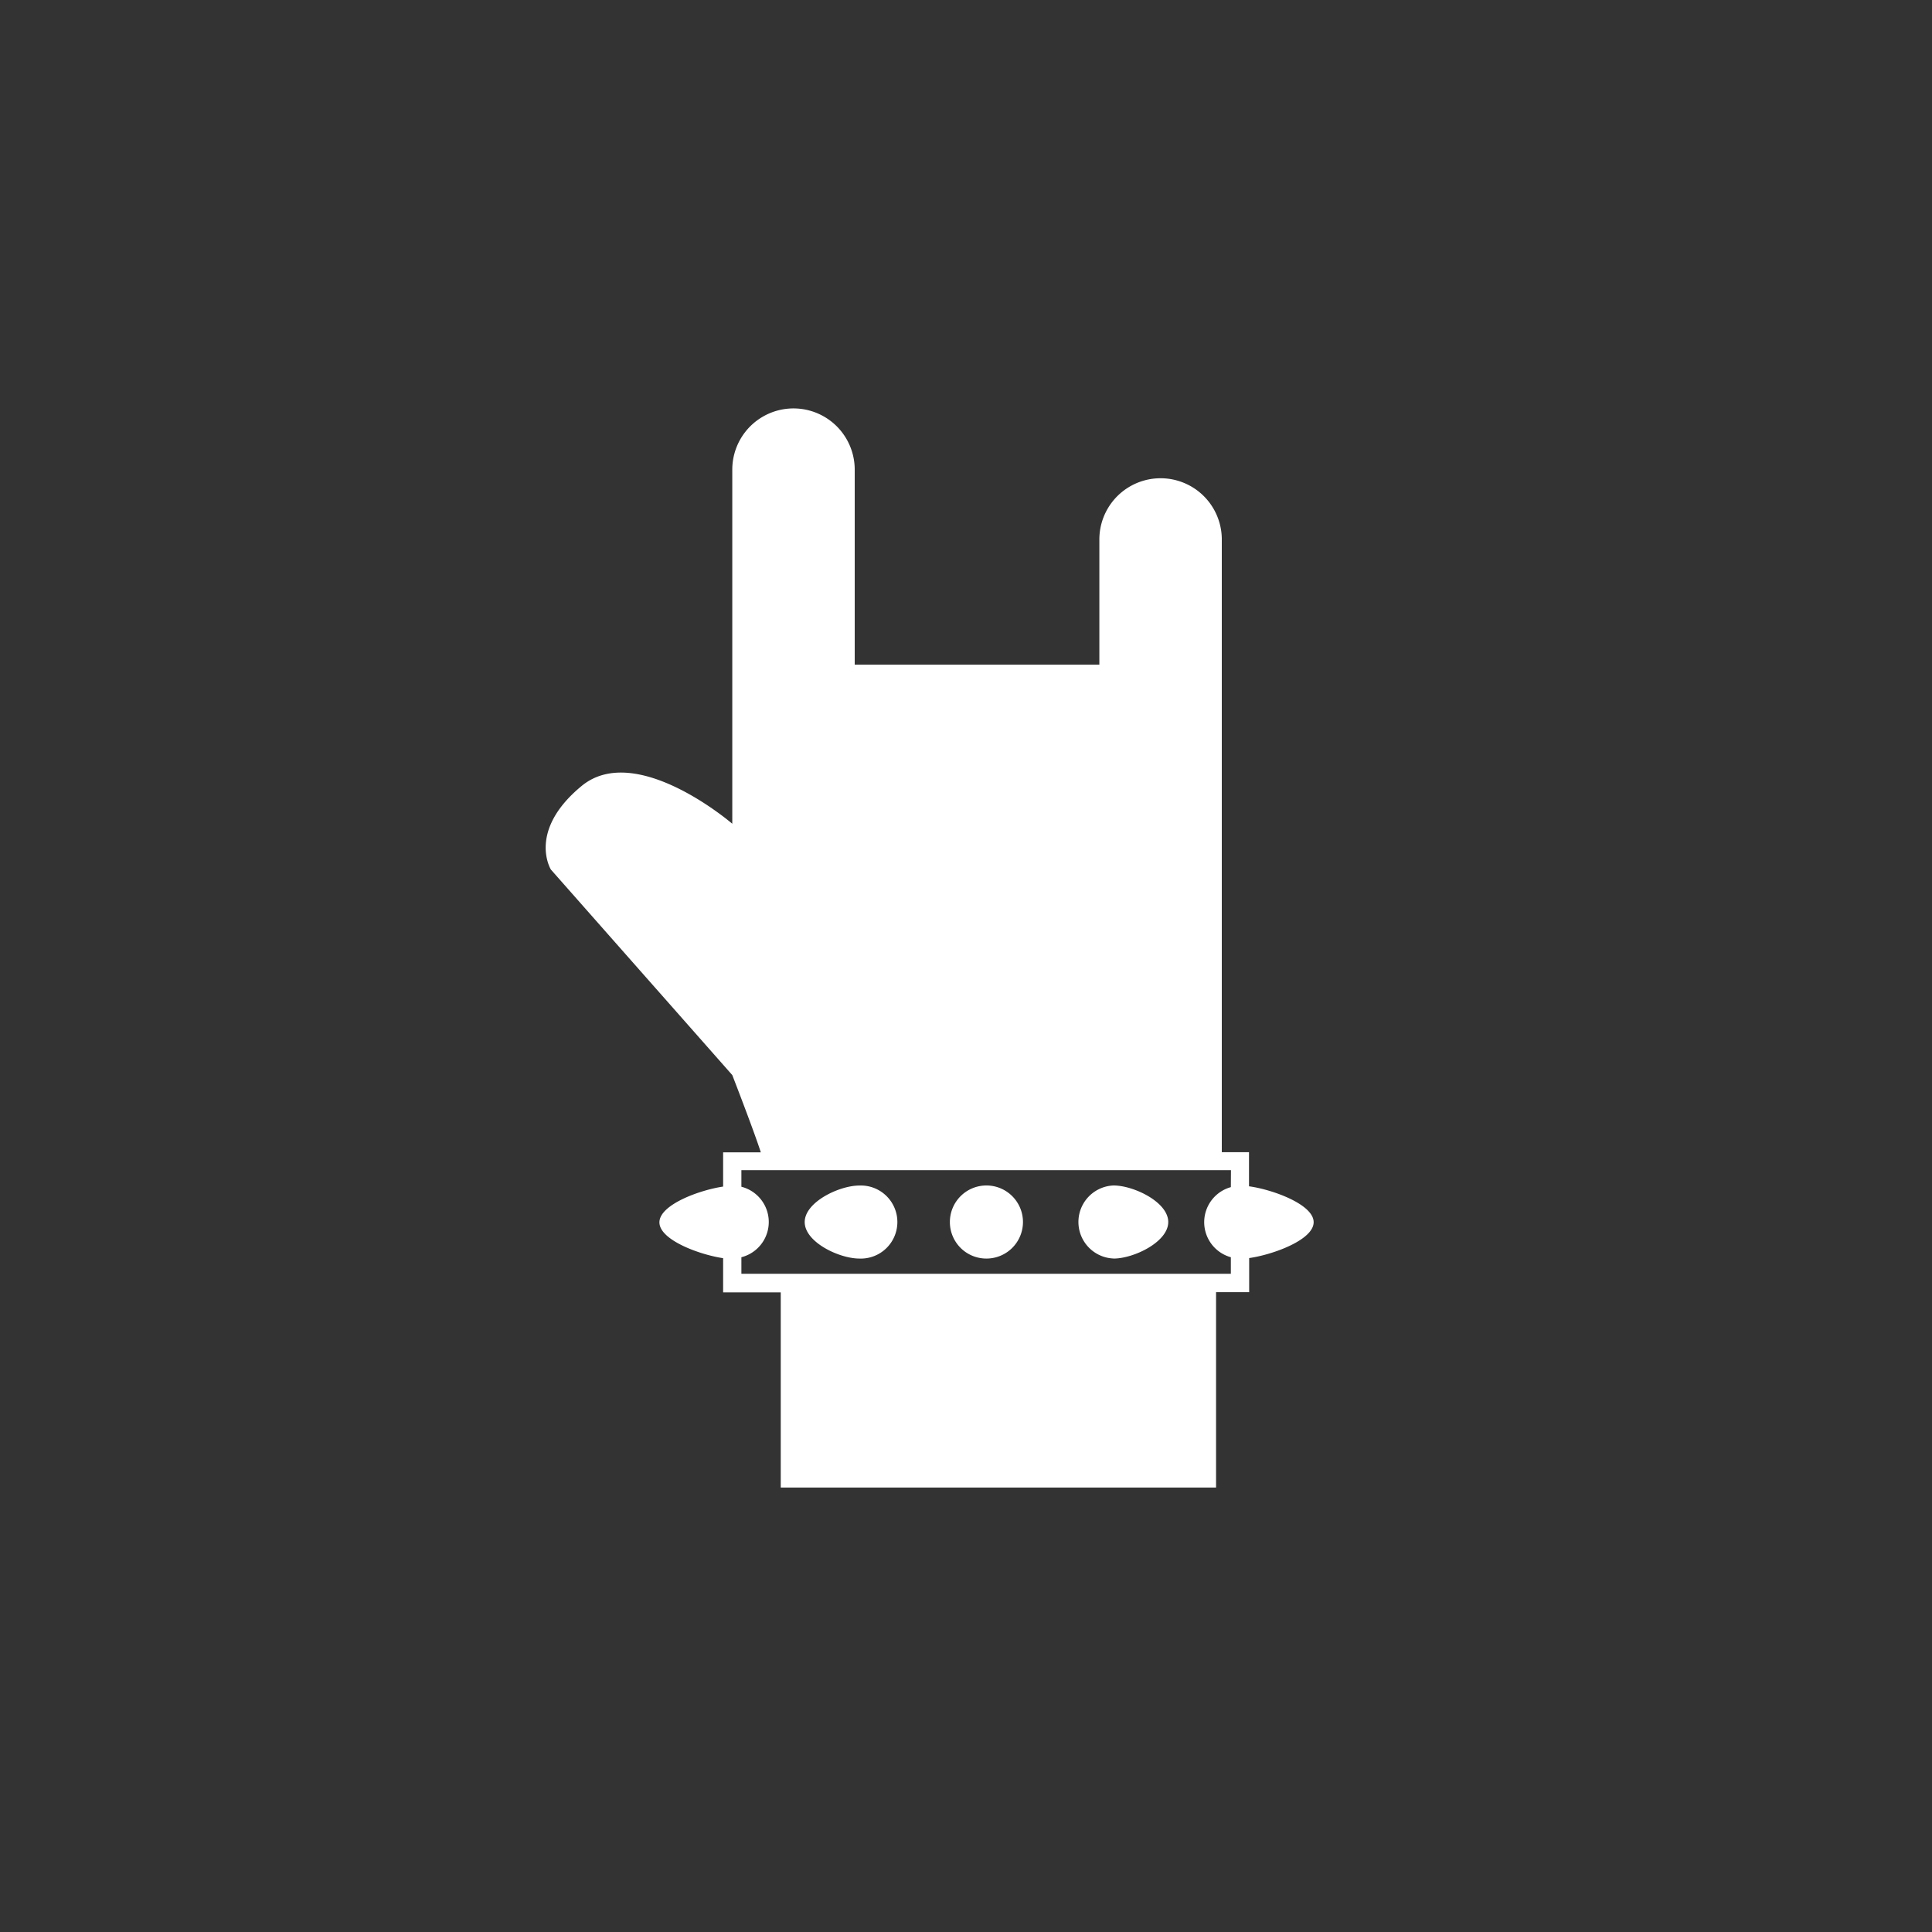 <svg id="Camada_1" data-name="Camada 1" xmlns="http://www.w3.org/2000/svg" viewBox="0 0 350 350"><rect x="0" y="0" width="350" height="350" fill="#333333" stroke="none"/><title>rock</title><path d="M226.27,214.91v-6.18h-4.93v-111a11.09,11.09,0,0,0-22.18,0v22.68H154.84V85.08a11.09,11.09,0,0,0-22.18,0v64.15s-17.41-15-27.3-6.84-5.56,15.14-5.56,15.14l32.86,37.23s3.92,10.09,5.17,14H131v6.2c-4.29.63-11.54,3.29-11.54,6.48s7.26,5.86,11.54,6.49v6.2h10.44v35.35h78.86V234.09h6v-6.18c4.26-.6,11.68-3.28,11.68-6.5S230.53,215.49,226.27,214.91Zm-3.29.15a6.59,6.59,0,0,0,0,12.7v3H134.31v-3a6.59,6.59,0,0,0,0-12.77v-3H223Z" fill="#fff"/><path d="M155.69,228a6.62,6.62,0,1,0,0-13.23c-3.66,0-9.91,3-9.91,6.62S152,228,155.69,228Z" fill="#fff"/><path d="M178.7,228a6.62,6.62,0,1,0-6.62-6.62A6.61,6.61,0,0,0,178.7,228Z" fill="#fff"/><path d="M201.73,228c3.65,0,9.91-3,9.91-6.62s-6.27-6.62-9.91-6.62a6.62,6.62,0,0,0,0,13.23Z" fill="#fff"/></svg>